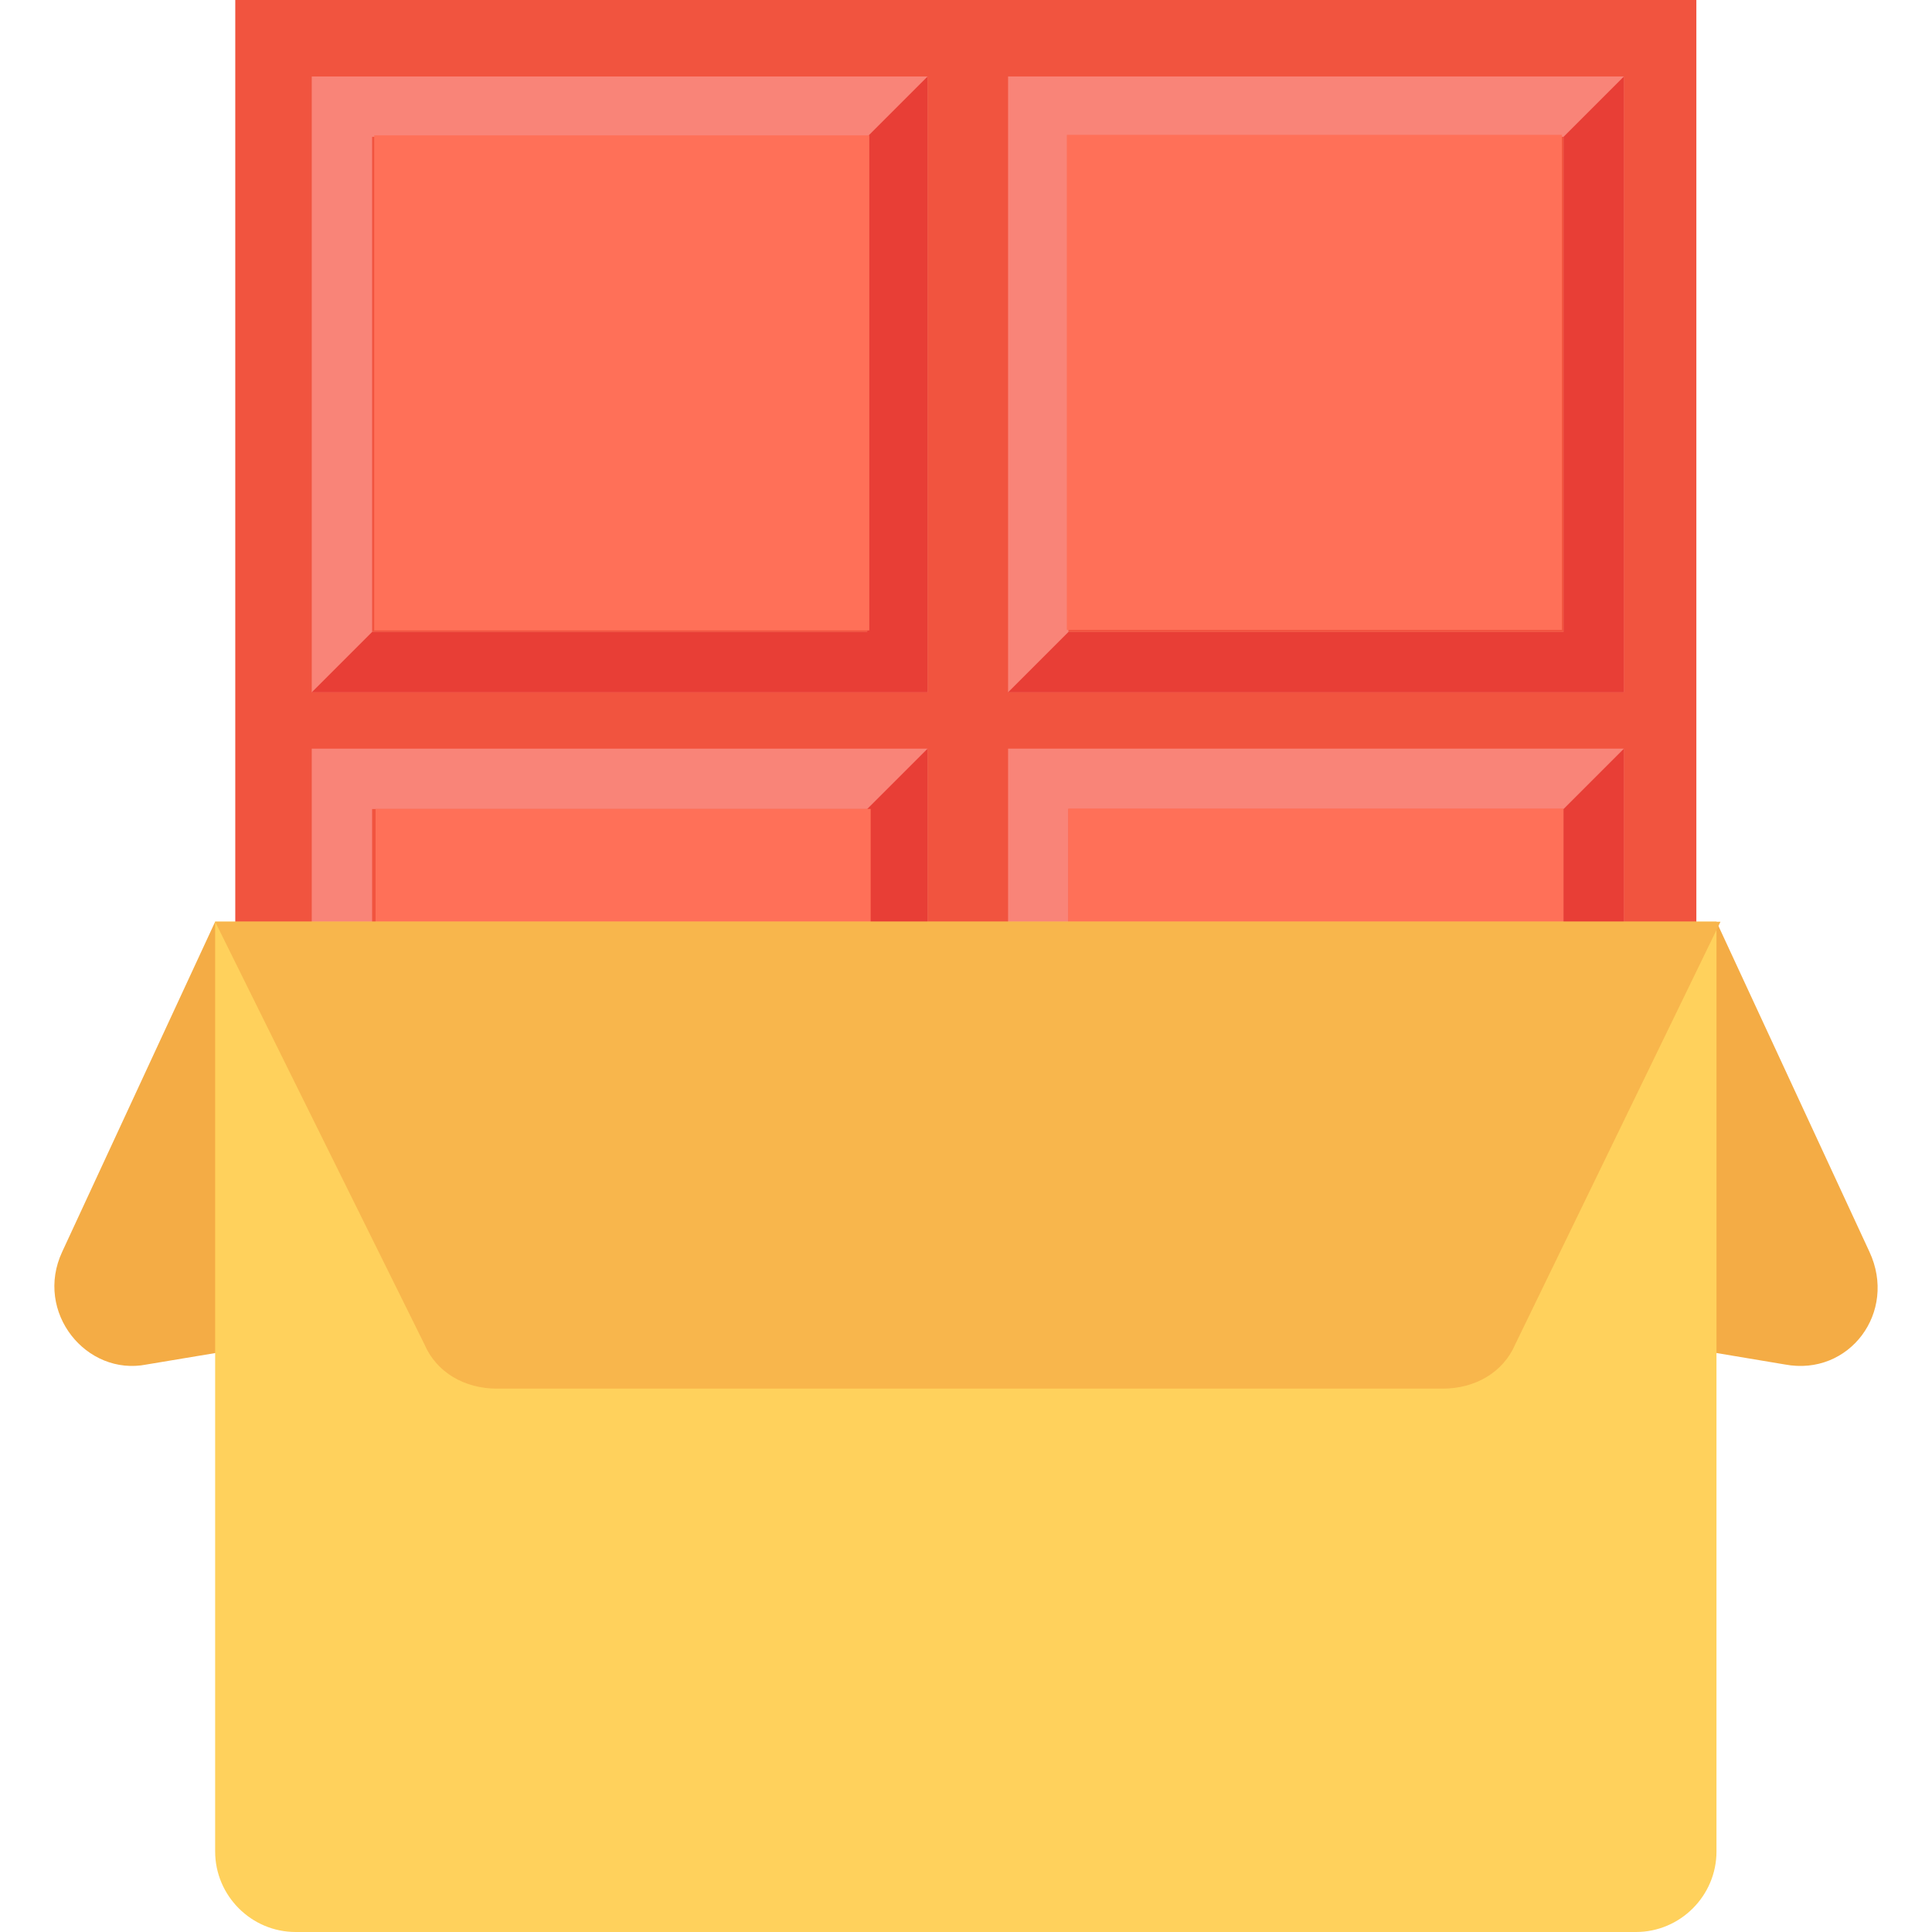<?xml version="1.0" encoding="iso-8859-1"?>
<!-- Uploaded to: SVG Repo, www.svgrepo.com, Generator: SVG Repo Mixer Tools -->
<svg version="1.1" id="Layer_1" xmlns="http://www.w3.org/2000/svg" xmlns:xlink="http://www.w3.org/1999/xlink" 
	 viewBox="0 0 501.551 501.551" xml:space="preserve">
<rect x="61.078" style="fill:#F1543F;" width="379.298" height="388.702"/>
<path style="fill:#F98478;" d="M80.931,19.853v159.869h159.869V19.853H80.931z M225.127,164.049H96.605V35.527h128.522V164.049z"/>
<polygon style="fill:#E83E36;" points="240.801,19.853 240.801,179.722 80.931,179.722 96.605,164.049 225.127,164.049 
	225.127,35.527 "/>
<rect x="97.148" y="35.14" style="fill:#FF7058;" width="128.522" height="128.522"/>
<path style="fill:#F98478;" d="M261.699,19.853v159.869h159.869V19.853H261.699z M405.895,164.049H277.372V35.527h128.522V164.049z"
	/>
<polygon style="fill:#E83E36;" points="421.568,19.853 421.568,179.722 261.699,179.722 277.372,164.049 405.895,164.049 
	405.895,35.527 "/>
<rect x="276.954" y="35.004" style="fill:#FF7058;" width="128.522" height="128.522"/>
<path style="fill:#F98478;" d="M80.931,194.351V354.22h159.869V194.351H80.931z M225.127,338.547H96.605V210.024h128.522V338.547z"
	/>
<polygon style="fill:#E83E36;" points="240.801,194.351 240.801,354.22 80.931,354.22 96.605,338.547 225.127,338.547 
	225.127,210.024 "/>
<rect x="97.503" y="209.993" style="fill:#FF7058;" width="128.522" height="128.522"/>
<path style="fill:#F98478;" d="M261.699,194.351V354.22h159.869V194.351H261.699z M405.895,338.547H277.372V210.024h128.522V338.547
	z"/>
<polygon style="fill:#E83E36;" points="421.568,194.351 421.568,354.22 261.699,354.22 277.372,338.547 405.895,338.547 
	405.895,210.024 "/>
<rect x="277.309" y="209.91" style="fill:#FF7058;" width="128.522" height="128.522"/>
<path style="fill:#F4AC45;" d="M485.307,324.963l-39.706-85.682H55.854l-39.706,85.682c-7.314,15.673,6.269,32.392,21.943,29.257
	l213.159-35.527l212.114,35.527C480.082,357.355,492.621,340.637,485.307,324.963z"/>
<path style="fill:#FFD15C;" d="M55.854,239.282v241.371c0,11.494,9.404,20.898,20.898,20.898h347.951
	c11.494,0,20.898-9.404,20.898-20.898V239.282H55.854z"/>
<path style="fill:#F8B64C;" d="M55.854,239.282l54.335,109.714c3.135,7.314,10.449,11.494,18.808,11.494h245.551
	c8.359,0,15.673-4.18,18.808-11.494l53.29-109.714L55.854,239.282L55.854,239.282z"/>
</svg>